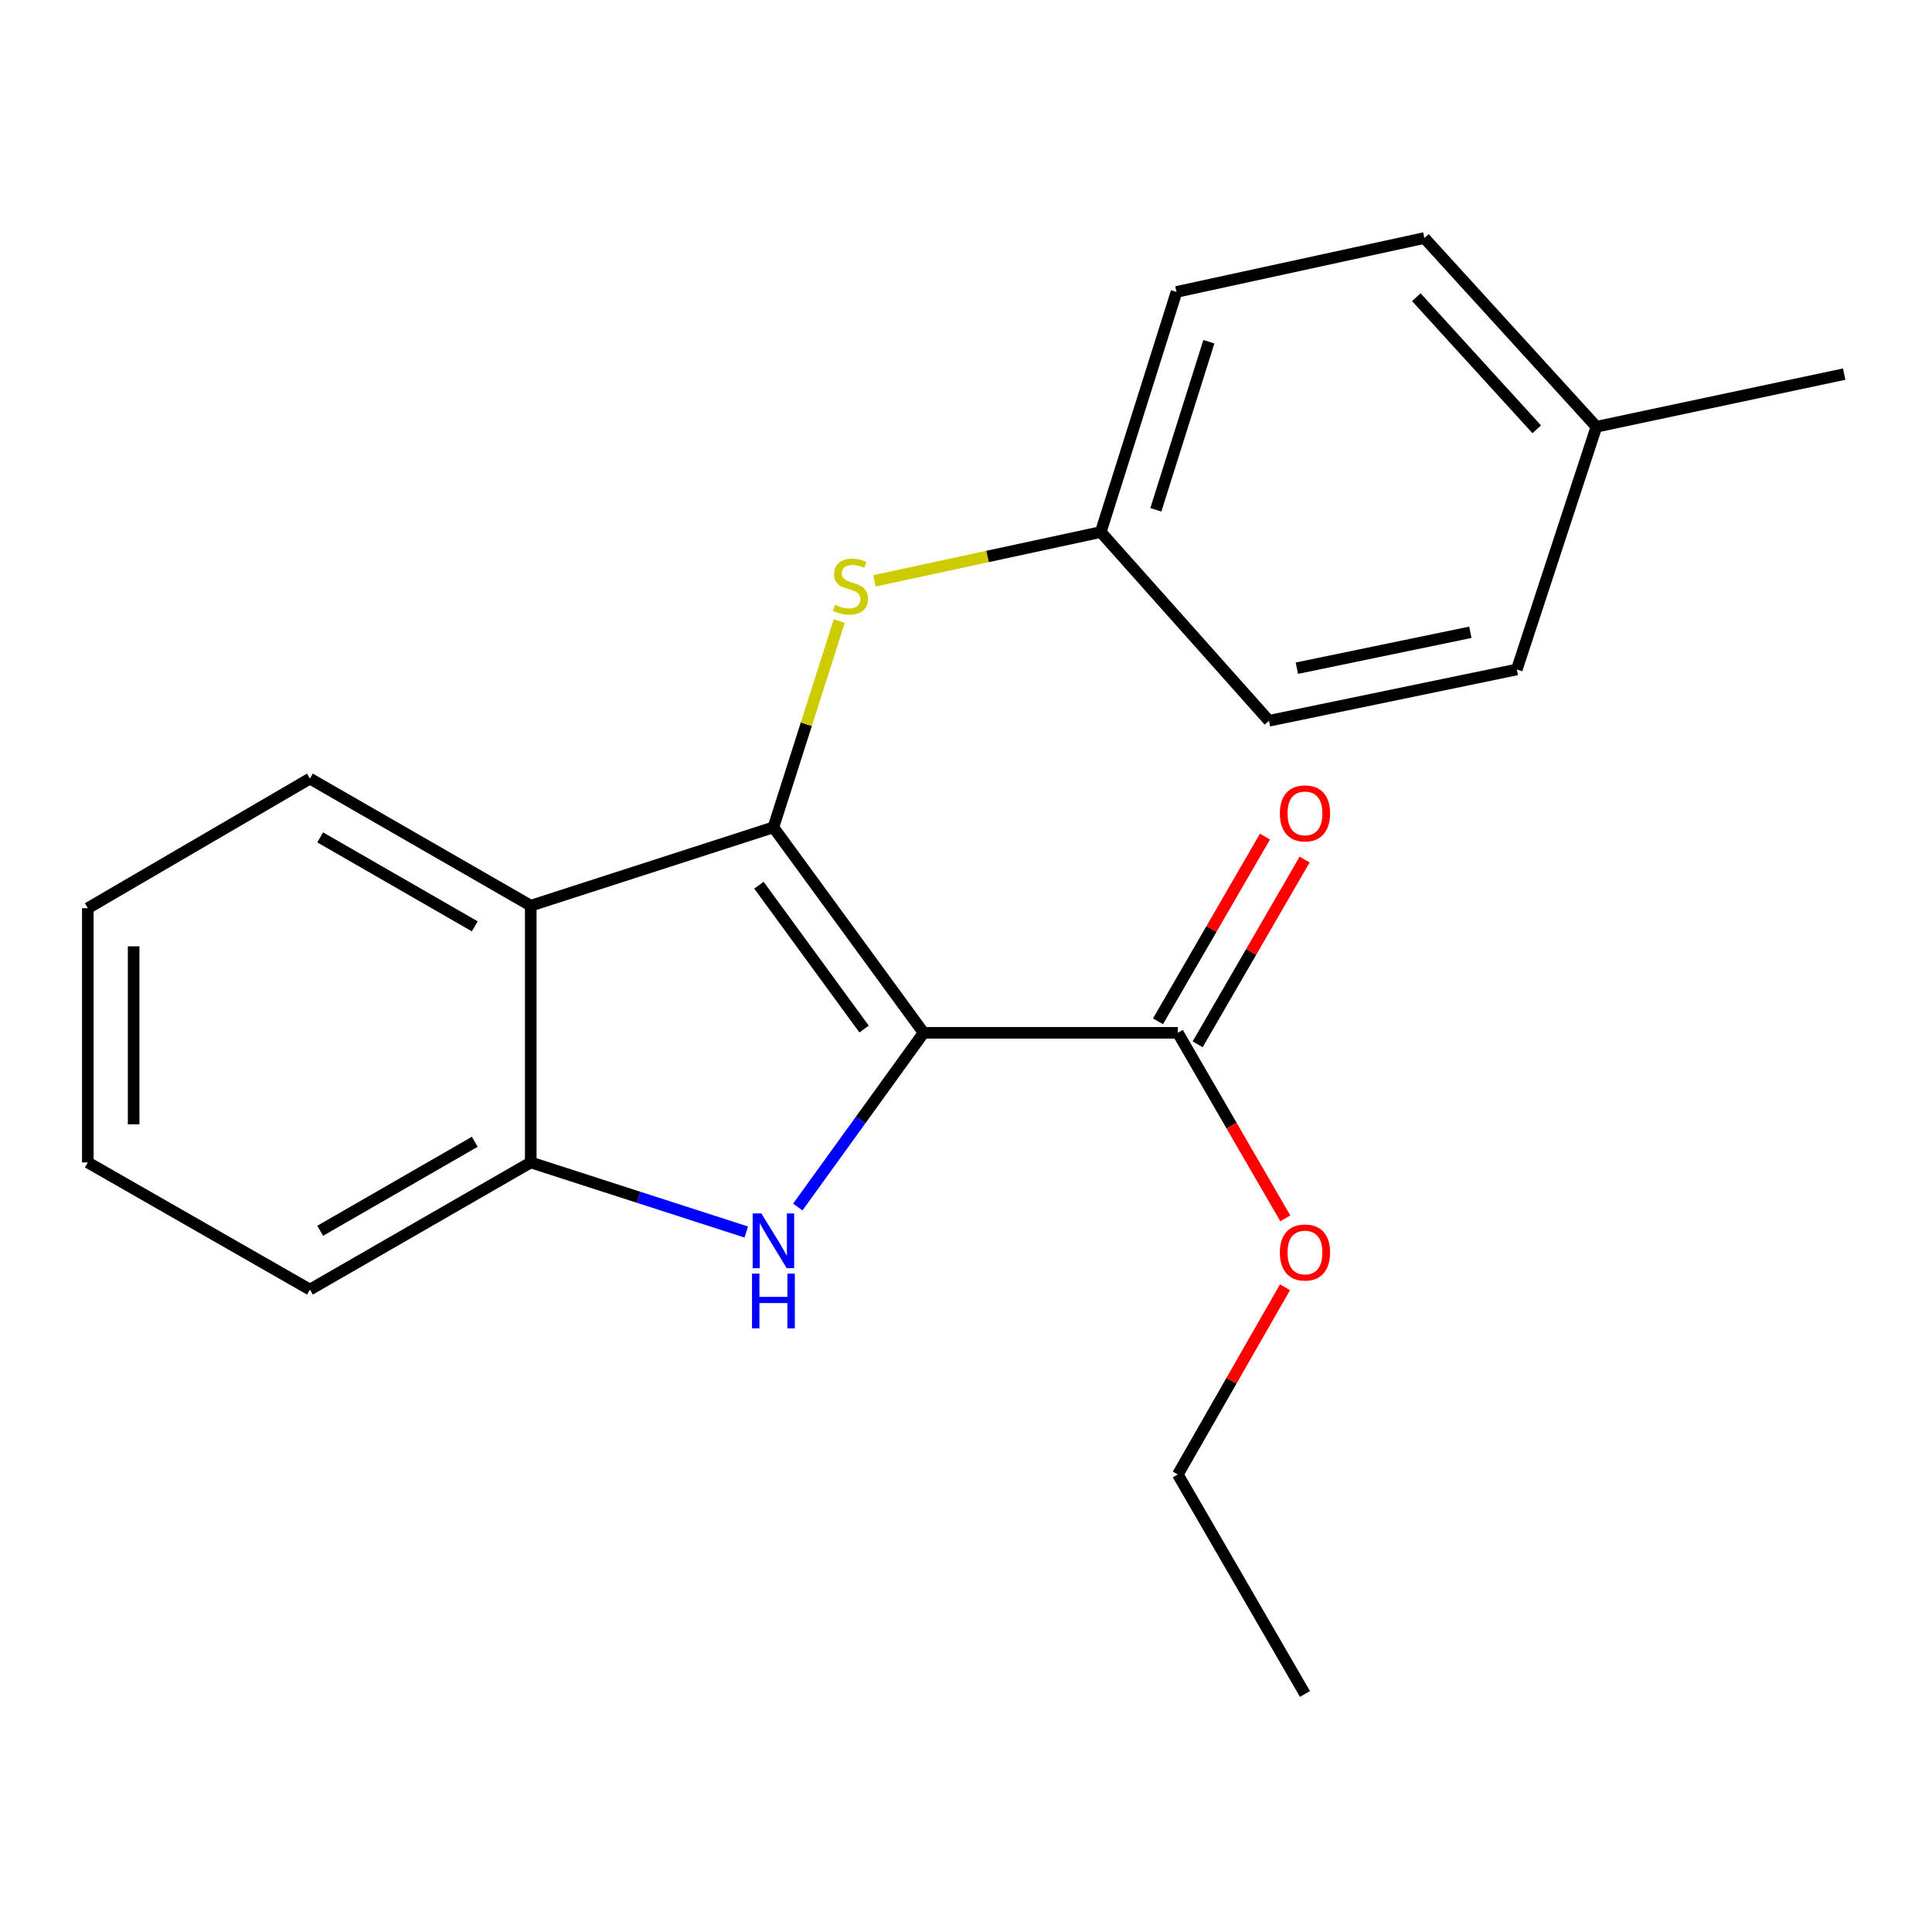 <?xml version='1.0' encoding='iso-8859-1'?>
<svg version='1.1' baseProfile='full'
              xmlns='http://www.w3.org/2000/svg'
                      xmlns:rdkit='http://www.rdkit.org/xml'
                      xmlns:xlink='http://www.w3.org/1999/xlink'
                  xml:space='preserve'
width='1000px' height='1000px' viewBox='0 0 1000 1000'>
<!-- END OF HEADER -->
<rect style='opacity:1.0;fill:#FFFFFF;stroke:none' width='1000' height='1000' x='0' y='0'> </rect>
<path class='bond-0' d='M 478.057,534.582 L 400.314,428.227' style='fill:none;fill-rule:evenodd;stroke:#000000;stroke-width:6px;stroke-linecap:butt;stroke-linejoin:miter;stroke-opacity:1' />
<path class='bond-0' d='M 447.244,532.628 L 392.824,458.179' style='fill:none;fill-rule:evenodd;stroke:#000000;stroke-width:6px;stroke-linecap:butt;stroke-linejoin:miter;stroke-opacity:1' />
<path class='bond-1' d='M 478.057,534.582 L 445.497,579.665' style='fill:none;fill-rule:evenodd;stroke:#000000;stroke-width:6px;stroke-linecap:butt;stroke-linejoin:miter;stroke-opacity:1' />
<path class='bond-1' d='M 445.497,579.665 L 412.938,624.749' style='fill:none;fill-rule:evenodd;stroke:#0000FF;stroke-width:6px;stroke-linecap:butt;stroke-linejoin:miter;stroke-opacity:1' />
<path class='bond-4' d='M 478.057,534.582 L 609.637,534.582' style='fill:none;fill-rule:evenodd;stroke:#000000;stroke-width:6px;stroke-linecap:butt;stroke-linejoin:miter;stroke-opacity:1' />
<path class='bond-2' d='M 400.314,428.227 L 274.717,468.779' style='fill:none;fill-rule:evenodd;stroke:#000000;stroke-width:6px;stroke-linecap:butt;stroke-linejoin:miter;stroke-opacity:1' />
<path class='bond-5' d='M 400.314,428.227 L 417.355,374.85' style='fill:none;fill-rule:evenodd;stroke:#000000;stroke-width:6px;stroke-linecap:butt;stroke-linejoin:miter;stroke-opacity:1' />
<path class='bond-5' d='M 417.355,374.85 L 434.396,321.474' style='fill:none;fill-rule:evenodd;stroke:#CCCC00;stroke-width:6px;stroke-linecap:butt;stroke-linejoin:miter;stroke-opacity:1' />
<path class='bond-3' d='M 386.274,637.695 L 330.496,619.686' style='fill:none;fill-rule:evenodd;stroke:#0000FF;stroke-width:6px;stroke-linecap:butt;stroke-linejoin:miter;stroke-opacity:1' />
<path class='bond-3' d='M 330.496,619.686 L 274.717,601.676' style='fill:none;fill-rule:evenodd;stroke:#000000;stroke-width:6px;stroke-linecap:butt;stroke-linejoin:miter;stroke-opacity:1' />
<path class='bond-10' d='M 274.717,468.779 L 160.415,403.002' style='fill:none;fill-rule:evenodd;stroke:#000000;stroke-width:6px;stroke-linecap:butt;stroke-linejoin:miter;stroke-opacity:1' />
<path class='bond-10' d='M 245.74,479.473 L 165.729,433.43' style='fill:none;fill-rule:evenodd;stroke:#000000;stroke-width:6px;stroke-linecap:butt;stroke-linejoin:miter;stroke-opacity:1' />
<path class='bond-21' d='M 274.717,468.779 L 274.717,601.676' style='fill:none;fill-rule:evenodd;stroke:#000000;stroke-width:6px;stroke-linecap:butt;stroke-linejoin:miter;stroke-opacity:1' />
<path class='bond-15' d='M 274.717,601.676 L 160.415,667.479' style='fill:none;fill-rule:evenodd;stroke:#000000;stroke-width:6px;stroke-linecap:butt;stroke-linejoin:miter;stroke-opacity:1' />
<path class='bond-15' d='M 245.736,590.988 L 165.725,637.05' style='fill:none;fill-rule:evenodd;stroke:#000000;stroke-width:6px;stroke-linecap:butt;stroke-linejoin:miter;stroke-opacity:1' />
<path class='bond-6' d='M 619.901,540.526 L 647.585,492.719' style='fill:none;fill-rule:evenodd;stroke:#000000;stroke-width:6px;stroke-linecap:butt;stroke-linejoin:miter;stroke-opacity:1' />
<path class='bond-6' d='M 647.585,492.719 L 675.268,444.913' style='fill:none;fill-rule:evenodd;stroke:#FF0000;stroke-width:6px;stroke-linecap:butt;stroke-linejoin:miter;stroke-opacity:1' />
<path class='bond-6' d='M 599.372,528.638 L 627.056,480.832' style='fill:none;fill-rule:evenodd;stroke:#000000;stroke-width:6px;stroke-linecap:butt;stroke-linejoin:miter;stroke-opacity:1' />
<path class='bond-6' d='M 627.056,480.832 L 654.74,433.025' style='fill:none;fill-rule:evenodd;stroke:#FF0000;stroke-width:6px;stroke-linecap:butt;stroke-linejoin:miter;stroke-opacity:1' />
<path class='bond-8' d='M 609.637,534.582 L 637.447,582.595' style='fill:none;fill-rule:evenodd;stroke:#000000;stroke-width:6px;stroke-linecap:butt;stroke-linejoin:miter;stroke-opacity:1' />
<path class='bond-8' d='M 637.447,582.595 L 665.257,630.609' style='fill:none;fill-rule:evenodd;stroke:#FF0000;stroke-width:6px;stroke-linecap:butt;stroke-linejoin:miter;stroke-opacity:1' />
<path class='bond-7' d='M 452.587,300.645 L 511.172,288.017' style='fill:none;fill-rule:evenodd;stroke:#CCCC00;stroke-width:6px;stroke-linecap:butt;stroke-linejoin:miter;stroke-opacity:1' />
<path class='bond-7' d='M 511.172,288.017 L 569.757,275.389' style='fill:none;fill-rule:evenodd;stroke:#000000;stroke-width:6px;stroke-linecap:butt;stroke-linejoin:miter;stroke-opacity:1' />
<path class='bond-11' d='M 569.757,275.389 L 656.818,373.073' style='fill:none;fill-rule:evenodd;stroke:#000000;stroke-width:6px;stroke-linecap:butt;stroke-linejoin:miter;stroke-opacity:1' />
<path class='bond-12' d='M 569.757,275.389 L 608.964,151.098' style='fill:none;fill-rule:evenodd;stroke:#000000;stroke-width:6px;stroke-linecap:butt;stroke-linejoin:miter;stroke-opacity:1' />
<path class='bond-12' d='M 598.261,263.882 L 625.707,176.878' style='fill:none;fill-rule:evenodd;stroke:#000000;stroke-width:6px;stroke-linecap:butt;stroke-linejoin:miter;stroke-opacity:1' />
<path class='bond-16' d='M 665.108,666.284 L 637.372,714.735' style='fill:none;fill-rule:evenodd;stroke:#FF0000;stroke-width:6px;stroke-linecap:butt;stroke-linejoin:miter;stroke-opacity:1' />
<path class='bond-16' d='M 637.372,714.735 L 609.637,763.186' style='fill:none;fill-rule:evenodd;stroke:#000000;stroke-width:6px;stroke-linecap:butt;stroke-linejoin:miter;stroke-opacity:1' />
<path class='bond-9' d='M 826.3,220.881 L 737.262,123.198' style='fill:none;fill-rule:evenodd;stroke:#000000;stroke-width:6px;stroke-linecap:butt;stroke-linejoin:miter;stroke-opacity:1' />
<path class='bond-9' d='M 795.412,222.209 L 733.086,153.831' style='fill:none;fill-rule:evenodd;stroke:#000000;stroke-width:6px;stroke-linecap:butt;stroke-linejoin:miter;stroke-opacity:1' />
<path class='bond-17' d='M 826.3,220.881 L 954.545,193.64' style='fill:none;fill-rule:evenodd;stroke:#000000;stroke-width:6px;stroke-linecap:butt;stroke-linejoin:miter;stroke-opacity:1' />
<path class='bond-23' d='M 826.3,220.881 L 785.102,346.517' style='fill:none;fill-rule:evenodd;stroke:#000000;stroke-width:6px;stroke-linecap:butt;stroke-linejoin:miter;stroke-opacity:1' />
<path class='bond-18' d='M 160.415,403.002 L 45.455,470.084' style='fill:none;fill-rule:evenodd;stroke:#000000;stroke-width:6px;stroke-linecap:butt;stroke-linejoin:miter;stroke-opacity:1' />
<path class='bond-14' d='M 656.818,373.073 L 785.102,346.517' style='fill:none;fill-rule:evenodd;stroke:#000000;stroke-width:6px;stroke-linecap:butt;stroke-linejoin:miter;stroke-opacity:1' />
<path class='bond-14' d='M 671.252,345.859 L 761.051,327.27' style='fill:none;fill-rule:evenodd;stroke:#000000;stroke-width:6px;stroke-linecap:butt;stroke-linejoin:miter;stroke-opacity:1' />
<path class='bond-13' d='M 608.964,151.098 L 737.262,123.198' style='fill:none;fill-rule:evenodd;stroke:#000000;stroke-width:6px;stroke-linecap:butt;stroke-linejoin:miter;stroke-opacity:1' />
<path class='bond-19' d='M 160.415,667.479 L 45.455,601.676' style='fill:none;fill-rule:evenodd;stroke:#000000;stroke-width:6px;stroke-linecap:butt;stroke-linejoin:miter;stroke-opacity:1' />
<path class='bond-20' d='M 609.637,763.186 L 675.453,876.802' style='fill:none;fill-rule:evenodd;stroke:#000000;stroke-width:6px;stroke-linecap:butt;stroke-linejoin:miter;stroke-opacity:1' />
<path class='bond-22' d='M 45.455,470.084 L 45.455,601.676' style='fill:none;fill-rule:evenodd;stroke:#000000;stroke-width:6px;stroke-linecap:butt;stroke-linejoin:miter;stroke-opacity:1' />
<path class='bond-22' d='M 69.177,489.822 L 69.177,581.937' style='fill:none;fill-rule:evenodd;stroke:#000000;stroke-width:6px;stroke-linecap:butt;stroke-linejoin:miter;stroke-opacity:1' />
<path  class='atom-2' d='M 394.054 628.068
L 403.334 643.068
Q 404.254 644.548, 405.734 647.228
Q 407.214 649.908, 407.294 650.068
L 407.294 628.068
L 411.054 628.068
L 411.054 656.388
L 407.174 656.388
L 397.214 639.988
Q 396.054 638.068, 394.814 635.868
Q 393.614 633.668, 393.254 632.988
L 393.254 656.388
L 389.574 656.388
L 389.574 628.068
L 394.054 628.068
' fill='#0000FF'/>
<path  class='atom-2' d='M 389.234 659.22
L 393.074 659.22
L 393.074 671.26
L 407.554 671.26
L 407.554 659.22
L 411.394 659.22
L 411.394 687.54
L 407.554 687.54
L 407.554 674.46
L 393.074 674.46
L 393.074 687.54
L 389.234 687.54
L 389.234 659.22
' fill='#0000FF'/>
<path  class='atom-6' d='M 432.193 313.036
Q 432.513 313.156, 433.833 313.716
Q 435.153 314.276, 436.593 314.636
Q 438.073 314.956, 439.513 314.956
Q 442.193 314.956, 443.753 313.676
Q 445.313 312.356, 445.313 310.076
Q 445.313 308.516, 444.513 307.556
Q 443.753 306.596, 442.553 306.076
Q 441.353 305.556, 439.353 304.956
Q 436.833 304.196, 435.313 303.476
Q 433.833 302.756, 432.753 301.236
Q 431.713 299.716, 431.713 297.156
Q 431.713 293.596, 434.113 291.396
Q 436.553 289.196, 441.353 289.196
Q 444.633 289.196, 448.353 290.756
L 447.433 293.836
Q 444.033 292.436, 441.473 292.436
Q 438.713 292.436, 437.193 293.596
Q 435.673 294.716, 435.713 296.676
Q 435.713 298.196, 436.473 299.116
Q 437.273 300.036, 438.393 300.556
Q 439.553 301.076, 441.473 301.676
Q 444.033 302.476, 445.553 303.276
Q 447.073 304.076, 448.153 305.716
Q 449.273 307.316, 449.273 310.076
Q 449.273 313.996, 446.633 316.116
Q 444.033 318.196, 439.673 318.196
Q 437.153 318.196, 435.233 317.636
Q 433.353 317.116, 431.113 316.196
L 432.193 313.036
' fill='#CCCC00'/>
<path  class='atom-7' d='M 662.453 421.006
Q 662.453 414.206, 665.813 410.406
Q 669.173 406.606, 675.453 406.606
Q 681.733 406.606, 685.093 410.406
Q 688.453 414.206, 688.453 421.006
Q 688.453 427.886, 685.053 431.806
Q 681.653 435.686, 675.453 435.686
Q 669.213 435.686, 665.813 431.806
Q 662.453 427.926, 662.453 421.006
M 675.453 432.486
Q 679.773 432.486, 682.093 429.606
Q 684.453 426.686, 684.453 421.006
Q 684.453 415.446, 682.093 412.646
Q 679.773 409.806, 675.453 409.806
Q 671.133 409.806, 668.773 412.606
Q 666.453 415.406, 666.453 421.006
Q 666.453 426.726, 668.773 429.606
Q 671.133 432.486, 675.453 432.486
' fill='#FF0000'/>
<path  class='atom-9' d='M 662.453 648.292
Q 662.453 641.492, 665.813 637.692
Q 669.173 633.892, 675.453 633.892
Q 681.733 633.892, 685.093 637.692
Q 688.453 641.492, 688.453 648.292
Q 688.453 655.172, 685.053 659.092
Q 681.653 662.972, 675.453 662.972
Q 669.213 662.972, 665.813 659.092
Q 662.453 655.212, 662.453 648.292
M 675.453 659.772
Q 679.773 659.772, 682.093 656.892
Q 684.453 653.972, 684.453 648.292
Q 684.453 642.732, 682.093 639.932
Q 679.773 637.092, 675.453 637.092
Q 671.133 637.092, 668.773 639.892
Q 666.453 642.692, 666.453 648.292
Q 666.453 654.012, 668.773 656.892
Q 671.133 659.772, 675.453 659.772
' fill='#FF0000'/>
</svg>
